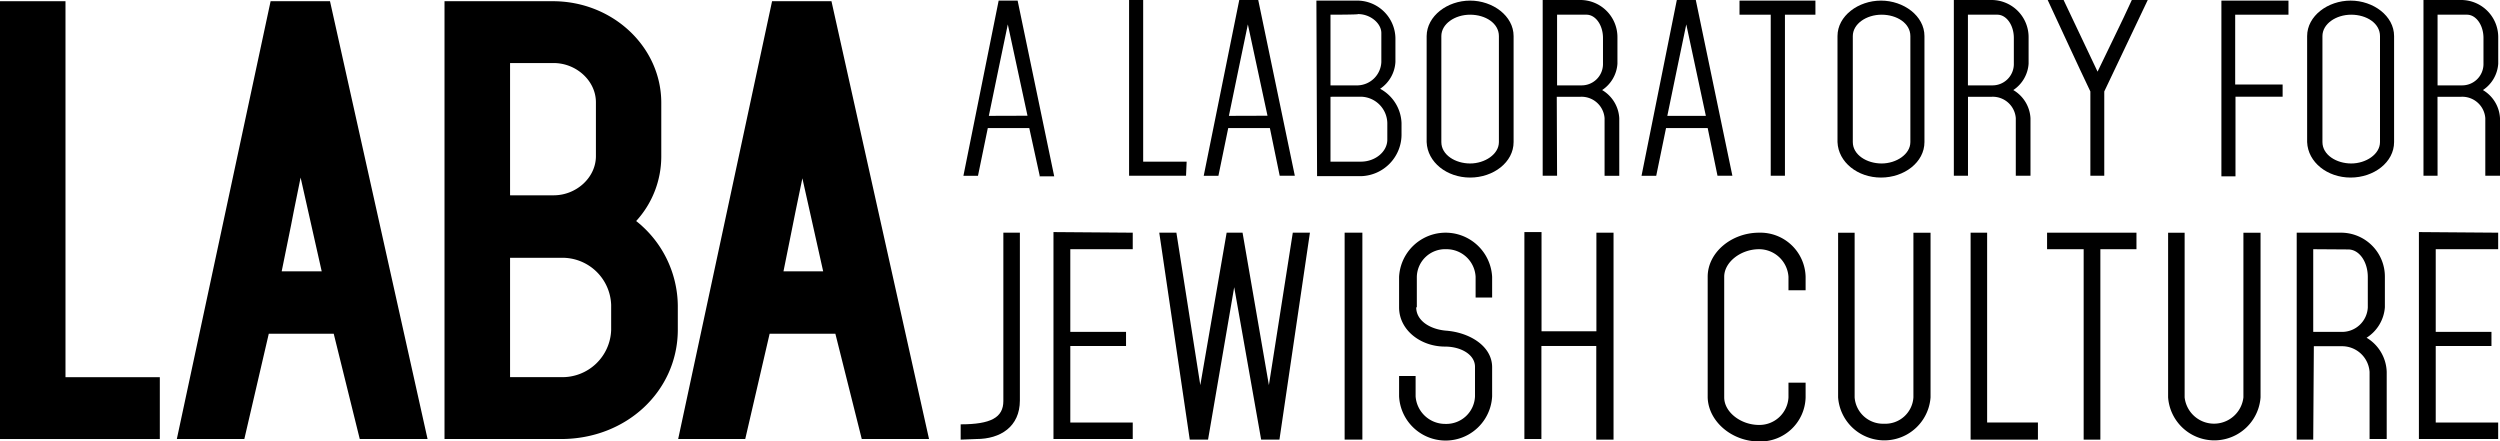 <svg xmlns="http://www.w3.org/2000/svg" viewBox="0 0 410 72.4"><title>Asset 2</title><g id="Layer_2" data-name="Layer 2"><g id="Layer_1-2" data-name="Layer 1"><path d="M25.2,71H.9V1.2H9.64V62.86H25.2Z"/><path d="M26.21,72H0V.2H10.74V61.86H26.21V72ZM1.91,70H24.2V63.76H8.74V2.21H1.91V70Z"/><path d="M59.85,71,55.53,53.72H43.28L39.26,71h-9l15-69.79h8.13L68.89,71ZM53.92,45.49,49.3,24.4c-1.41,6.83-2.71,13.36-4.32,21h8.94Z"/><path d="M70.09,72H59L54.73,54.73H44.08L40.07,72H29L44.38.2h9.74l16,71.8Zm-9.44-2h7L52.62,2.11H46.09L31.43,70h7l4.12-17.27H56.33L60.65,70Zm-5.42-23.5H43.78l.3-1.2c.8-3.92,1.61-7.63,2.31-11.15.7-3.31,1.31-6.63,2-9.94h1.91l4.92,22.29Zm-9-2h6.53L49.3,29.12c-.4,1.81-.7,3.61-1.1,5.42-.6,3.21-1.31,6.43-2,9.94Z"/><path d="M73.91,1.2H90.78c9.14,0,16.77,7,16.77,15.66v8.84a14.71,14.71,0,0,1-4.62,10.64A16.77,16.77,0,0,1,110.16,50v4.12c0,9.44-8.13,17-18.07,17H74V1.2Zm8.74,8.13V33h8.13c4.32,0,7.93-3.41,7.93-7.43V16.77c0-4-3.61-7.43-7.93-7.43Zm0,31.93V62.86H92a9,9,0,0,0,9.24-8.74V50c0-4.82-4.22-8.74-9.24-8.74Z"/><path d="M92,72H72.9V.2H90.68c9.74,0,17.77,7.43,17.77,16.67v8.84a15.68,15.68,0,0,1-4.12,10.54,17.91,17.91,0,0,1,6.83,13.86v4.12C111.06,64.17,102.73,72,92,72ZM74.91,70H92c9.64,0,17.07-7,17.07-16V49.91a16,16,0,0,0-6.83-12.85l-1-.7.8-.8a13.64,13.64,0,0,0,4.32-9.94V16.77c0-8-7-14.66-15.77-14.66H74.91V70ZM92,63.76H81.64V40.27H92A10,10,0,0,1,102.22,50v4.12c0,5.32-4.62,9.64-10.24,9.64Zm-8.33-1.91H92a8,8,0,0,0,8.23-7.73V50A8,8,0,0,0,92,42.28H83.65V61.86Zm7-27.82h-9V8.43h9c4.82,0,8.94,3.82,8.94,8.43v8.84c0,4.52-4.12,8.33-8.94,8.33Zm-7-2h7.13c3.72,0,6.93-2.91,6.93-6.43V16.77c0-3.51-3.21-6.43-6.93-6.43H83.65V32Z"/><path d="M142.09,71l-4.32-17.27H125.52L121.4,71h-9l15-69.79h8.13L151.13,71Zm-5.92-25.51-4.62-21c-1.41,6.83-2.71,13.36-4.32,21Z"/><path d="M152.33,72h-11L137,54.73H126.22l-4,17.27h-11L126.62.2h9.74l16,71.8Zm-9.44-2h7L134.86,2.11h-6.53L113.67,70h7l4.12-17.27h13.86L142.89,70Zm-5.52-23.5H125.92l.3-1.2c.8-3.92,1.61-7.63,2.31-11.15.7-3.31,1.31-6.53,2-9.84h1.91l4.92,22.19Zm-8.94-2H135l-3.41-15.26c-.4,1.81-.7,3.51-1.1,5.32-.6,3.11-1.31,6.43-2,9.94Z"/><path d="M170.51,28.82,168.8,21H162l-1.61,7.83H158L163.78.1h3.11l6,28.82h-2.41Zm-2-9.84L165.28,4c-1,4.72-1.91,9.24-3.11,15Z"/><path d="M194.51,28.82h-9.34V0h2.31V26.51h7.13l-.1,2.31Z"/><path d="M209.87,28.82,208.26,21h-6.83l-1.61,7.83h-2.41L203.24,0h3.11l6,28.82Zm-2-9.84L204.65,4c-1,4.72-1.91,9.24-3.11,15Z"/><path d="M215.89.1h6.83a6.28,6.28,0,0,1,6.13,6.43v3.61a5.65,5.65,0,0,1-2.51,4.42,6.66,6.66,0,0,1,3.51,5.62v1.71a6.84,6.84,0,0,1-6.63,7H216Zm2.31,2.31V14h4.52a4,4,0,0,0,3.82-3.82V5.42c0-1.61-1.81-3.11-3.82-3.11C222.82,2.41,218.2,2.41,218.2,2.41Zm0,13.46V26.51h5c2.31,0,4.32-1.61,4.32-3.61V20.18a4.42,4.42,0,0,0-4.32-4.32Z"/><path d="M248.23,23.3c0,3.31-3.31,5.82-7.13,5.82s-7-2.51-7.13-5.82V5.92C234,2.61,237.38.1,241.1.1s7.13,2.51,7.13,5.82Zm-2.41,0V5.92c0-2.11-2.21-3.51-4.72-3.51s-4.72,1.51-4.72,3.51V23.3c0,2.11,2.31,3.51,4.72,3.51S245.82,25.3,245.82,23.3Z"/><path d="M255.36,28.82H253V0h6.13a6.09,6.09,0,0,1,6.13,6.13v4.32a5.63,5.63,0,0,1-2.51,4.32,5.71,5.71,0,0,1,2.81,4.62v9.44h-2.41V19.38a3.79,3.79,0,0,0-3.92-3.51h-3.92Zm0-26.41V14h3.92a3.5,3.5,0,0,0,3.61-3.41V6.23c0-2.11-1.21-3.82-2.71-3.82Z"/><path d="M281.67,28.82,280.06,21h-6.83l-1.61,7.83h-2.41L275,0h3.11l6,28.82ZM279.76,19,276.55,4c-1,4.72-1.91,9.24-3.11,15Z"/><path d="M292.71,28.82H290.4V2.41h-5.12V.1h12.45V2.41h-5V28.82Z"/><path d="M315.61,23.3c0,3.31-3.31,5.82-7.13,5.82s-7-2.51-7.13-5.82V5.92c0-3.31,3.41-5.82,7.13-5.82s7.13,2.51,7.13,5.82Zm-2.31,0V5.92c0-2.11-2.21-3.51-4.72-3.51s-4.72,1.51-4.72,3.51V23.3c0,2.11,2.31,3.51,4.72,3.51S313.3,25.3,313.3,23.3Z"/><path d="M322.74,28.82h-2.31V0h6.13a6.09,6.09,0,0,1,6.13,6.13v4.32a5.63,5.63,0,0,1-2.51,4.32A5.71,5.71,0,0,1,333,19.38v9.44h-2.41V19.38a3.79,3.79,0,0,0-3.92-3.51h-3.92v13Zm0-26.41V14h3.92a3.5,3.5,0,0,0,3.61-3.41V6.23c0-2.11-1.21-3.82-2.71-3.82Z"/><path d="M342.82,28.82V15c-2.21-4.62-4.82-10.34-7-15h2.61L344,11.75c1.81-3.82,3.92-8,5.62-11.75h2.61l-7.13,15V28.82Z"/><path d="M374.35,13.86v2h-7.73V28.92h-2.31V.1h11V2.41h-8.74V13.86Z"/><path d="M392.63,23.3c0,3.31-3.31,5.82-7.13,5.82s-7-2.51-7.13-5.82V5.92c0-3.31,3.41-5.82,7.13-5.82s7.13,2.51,7.13,5.82Zm-2.31,0V5.92c0-2.11-2.21-3.51-4.72-3.51s-4.72,1.51-4.72,3.51V23.3c0,2.11,2.31,3.51,4.72,3.51S390.32,25.3,390.32,23.3Z"/><path d="M399.76,28.82h-2.31V0h6.13a6.09,6.09,0,0,1,6.13,6.13v4.32a5.63,5.63,0,0,1-2.51,4.32A5.71,5.71,0,0,1,410,19.38v9.44h-2.41V19.38a3.79,3.79,0,0,0-3.92-3.51h-3.92Zm0-26.41V14h3.92a3.5,3.5,0,0,0,3.61-3.41V6.23c0-2.11-1.21-3.82-2.71-3.82Z"/><path d="M157.55,72.1V69.59c4.92,0,7-1.1,7-3.82V38.16h2.71V65.67c0,4.32-3.21,6.33-7.13,6.33l-2.61.1Z"/><path d="M185.77,38.16v2.71H175.53V54.43h9.14v2.31h-9.14V69.29h10.24V72h-13V38.06l13,.1Z"/><path d="M198.12,72.1h-3l-5-33.94h2.81l3.92,25,4.32-25h2.61l4.32,25,3.92-25h2.81l-5,33.94h-3l-4.42-25Z"/><path d="M223.43,72.1h-2.91V38.16h2.91V72.1Z"/><path d="M232.26,50.41c0,2.21,2.31,3.61,4.92,3.82,3.82.3,7.53,2.51,7.53,6V65a7.64,7.64,0,0,1-15.26,0V61.66h2.71V65a4.86,4.86,0,0,0,4.92,4.52A4.7,4.7,0,0,0,241.9,65V60.15c0-2-2.31-3.31-4.92-3.31-4,0-7.53-2.71-7.53-6.43v-5a7.64,7.64,0,0,1,15.26,0V48.8H242V45.39a4.77,4.77,0,0,0-4.82-4.52,4.64,4.64,0,0,0-4.82,4.52v5Z"/><path d="M264.6,72.1h-2.81V56.74h-9V72H250V38.06h2.81V54.33h9V38.16h2.81V72.1Z"/><path d="M280.06,65.17V45.39c0-4,3.92-7.23,8.43-7.23a7.42,7.42,0,0,1,7.63,7.23V47.6h-2.81V45.39a4.84,4.84,0,0,0-4.82-4.52c-3,0-5.72,2.11-5.72,4.52V65.17c0,2.41,2.71,4.52,5.72,4.52a4.77,4.77,0,0,0,4.82-4.52V62.76h2.81v2.41a7.42,7.42,0,0,1-7.63,7.23C284,72.4,280.16,69.09,280.06,65.17Z"/><path d="M313.8,65.17v-27h2.81v27a7.6,7.6,0,0,1-15.16,0v-27h2.71v27A4.67,4.67,0,0,0,309,69.49,4.61,4.61,0,0,0,313.8,65.17Z"/><path d="M334.18,72.1h-11V38.16h2.71V69.29h8.33V72.1Z"/><path d="M344.43,72.1h-2.71V40.87h-6V38.16h14.66v2.71h-5.92V72.1Z"/><path d="M367.92,65.17v-27h2.81v27a7.6,7.6,0,0,1-15.16,0v-27h2.71v27a4.85,4.85,0,0,0,9.64,0Z"/><path d="M379.37,72.1h-2.71V38.16h7.23a7.2,7.2,0,0,1,7.23,7.23v5a6.48,6.48,0,0,1-3,5A6.76,6.76,0,0,1,391.42,61V72h-2.81V61a4.52,4.52,0,0,0-4.52-4.22h-4.62l-.1,15.36Zm0-31.23V54.43H384a4.23,4.23,0,0,0,4.32-4v-5c0-2.51-1.41-4.52-3.21-4.52Z"/><path d="M409.7,38.16v2.71H399.46V54.43h9.14v2.31h-9.14V69.29H409.7V72h-13V38.06l13,.1Z"/></g></g></svg>